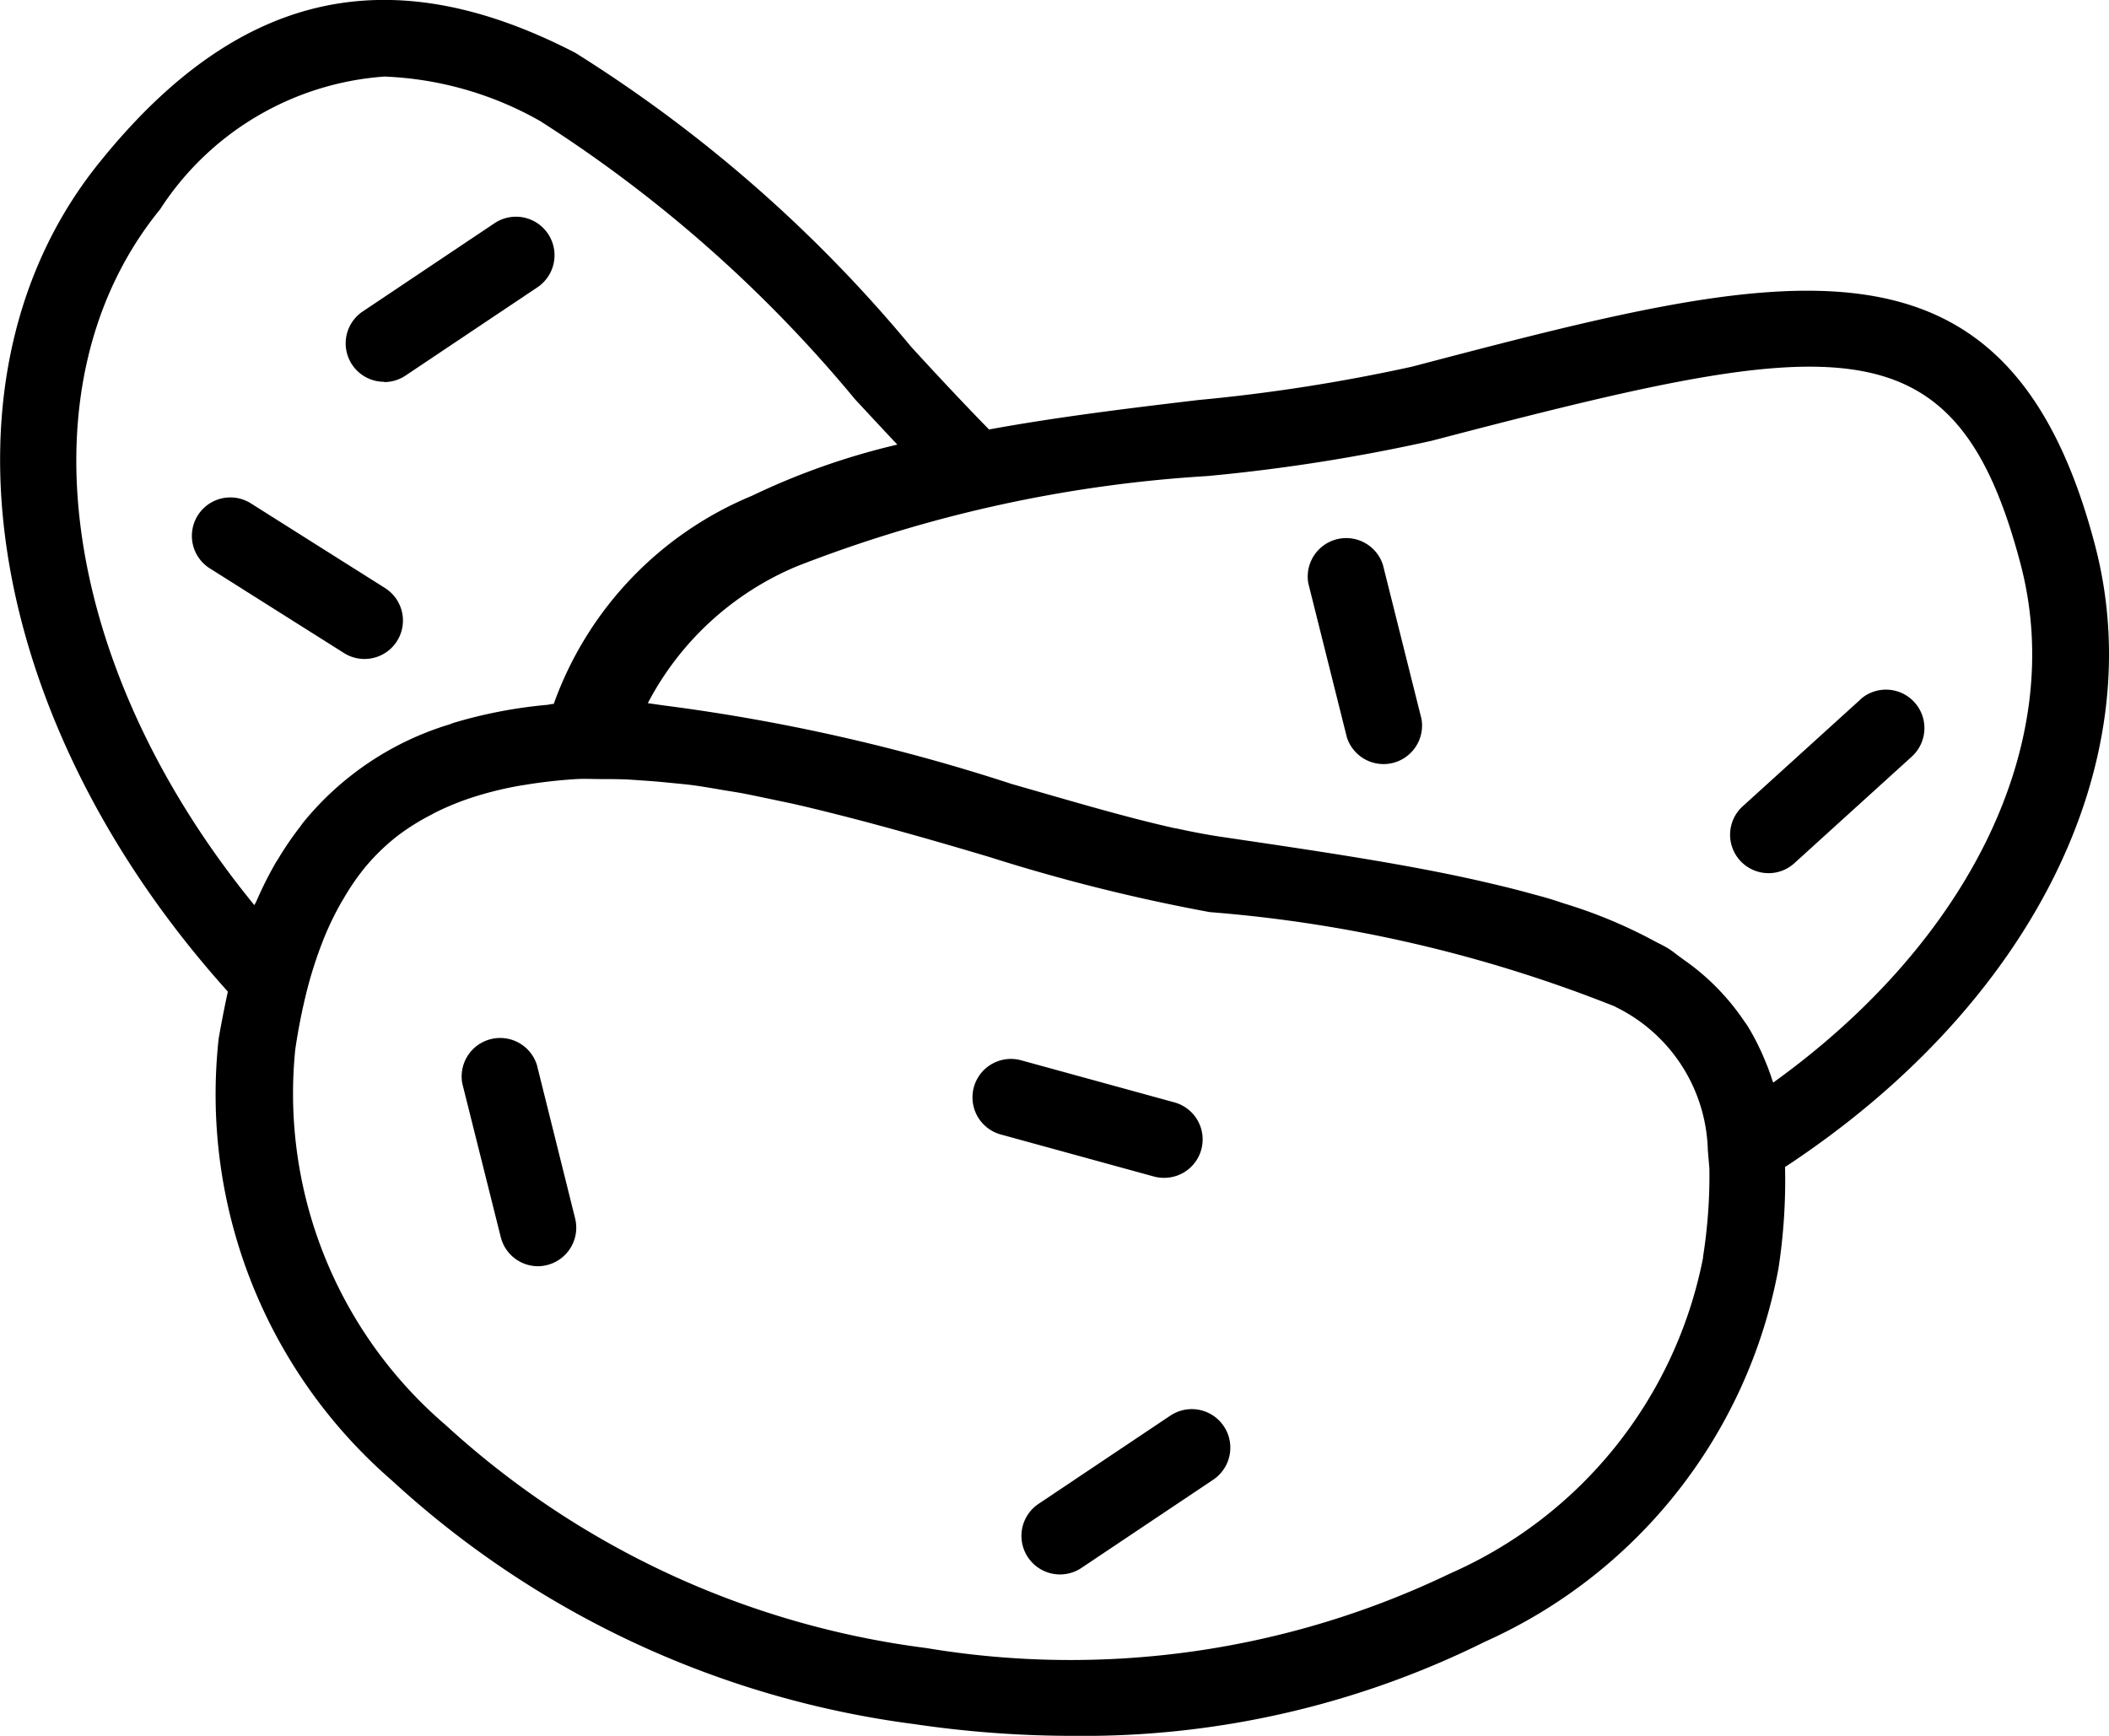 <svg xmlns="http://www.w3.org/2000/svg" width="23" height="18.932" viewBox="0 0 23 18.932"><g transform="translate(-0.001 -0.001)"><path d="M22.849,5.949C21.893,2.3,19.45,2.937,15.4,4a19.153,19.153,0,0,1-2.332.364c-.739.088-1.521.182-2.281.321-.272-.278-.554-.579-.848-.9A15.29,15.29,0,0,0,6.275.577C4.251-.47,2.6-.1,1.1,1.755-.785,4.063-.191,7.843,2.486,10.816c-.036.164-.069.333-.1.51a5.571,5.571,0,0,0,1.887,4.82,10.387,10.387,0,0,0,5.7,2.659,11.816,11.816,0,0,0,1.723.128,9.846,9.846,0,0,0,4.5-1.027,5.571,5.571,0,0,0,3.2-4.069,6.312,6.312,0,0,0,.072-1.108C22.149,10.967,23.472,8.33,22.849,5.949ZM2.775,9.873C.656,7.281.207,4.174,1.747,2.284A3.182,3.182,0,0,1,4.193.836a3.729,3.729,0,0,1,1.7.486A14.746,14.746,0,0,1,9.326,4.356c.156.168.31.334.461.494A7.737,7.737,0,0,0,8.2,5.409,3.865,3.865,0,0,0,6.04,7.678c-.024,0-.045.007-.068.01a5.175,5.175,0,0,0-1.035.2L4.908,7.9A3.287,3.287,0,0,0,3.3,8.981L3.28,9.01a3.467,3.467,0,0,0-.244.356c-.012.02-.025.038-.036.058a4.086,4.086,0,0,0-.2.4C2.793,9.841,2.783,9.856,2.775,9.873Zm15.8,3.84A4.759,4.759,0,0,1,15.82,17.16a9.55,9.55,0,0,1-5.719.815,9.543,9.543,0,0,1-5.24-2.432,4.759,4.759,0,0,1-1.64-4.095,6.421,6.421,0,0,1,.13-.655,4.571,4.571,0,0,1,.155-.488l.02-.052a3.271,3.271,0,0,1,.2-.415l.024-.04A2.569,2.569,0,0,1,4,9.439l.009-.01a2.283,2.283,0,0,1,.32-.306l0,0A2.46,2.46,0,0,1,4.7,8.889l.044-.024A2.961,2.961,0,0,1,5.146,8.7l.066-.021a3.9,3.9,0,0,1,.463-.11l.064-.01c.173-.028.353-.049.547-.061.088-.005.188,0,.284,0s.219,0,.331.008.234.015.359.028l.155.015c.043.005.084.008.128.014.113.015.229.035.344.055.066.011.132.021.2.033.105.02.212.043.318.065l.224.047c.16.036.321.075.482.116l.052.013c.553.141,1.106.3,1.632.457a19.682,19.682,0,0,0,2.4.6,15.125,15.125,0,0,1,4.415,1.028l.016.009a1.79,1.79,0,0,1,1,1.559l.017.2A5.671,5.671,0,0,1,18.573,13.713Zm.765-1.9c0-.008-.006-.015-.008-.022a2.534,2.534,0,0,0-.094-.251c-.015-.037-.031-.074-.049-.109a2.408,2.408,0,0,0-.127-.236c-.013-.021-.028-.041-.042-.061a2.556,2.556,0,0,0-.65-.661l-.042-.031c-.045-.031-.083-.065-.131-.095s-.105-.056-.157-.084l0,0a5.314,5.314,0,0,0-.974-.406c-.056-.018-.11-.037-.167-.054s-.12-.034-.181-.05q-.2-.056-.418-.107l-.047-.011c-.845-.2-1.829-.344-2.932-.507-.156-.023-.323-.055-.5-.094l-.007,0c-.529-.117-1.142-.3-1.781-.483a20.73,20.73,0,0,0-3.8-.857L7.066,7.67A3.247,3.247,0,0,1,8.692,6.177a14.746,14.746,0,0,1,4.477-.984,19.564,19.564,0,0,0,2.446-.385c4.41-1.154,5.712-1.365,6.424,1.354C22.543,8.093,21.491,10.26,19.338,11.809Zm0,0" transform="translate(0 0)"/><path d="M112.752,251.791a.42.42,0,0,0-.814.2l.42,1.678a.419.419,0,0,0,.406.318.41.41,0,0,0,.1-.013.42.42,0,0,0,.305-.509Zm0,0" transform="translate(-106.896 -240.176)"/><path d="M318.154,130.416a.42.42,0,0,0-.814.2l.42,1.678a.42.42,0,0,0,.814-.2Zm0,0" transform="translate(-303.071 -124.253)"/><path d="M249.627,342.173l-1.437.962a.419.419,0,1,0,.466.7l1.437-.962a.419.419,0,0,0-.466-.7Zm0,0" transform="translate(-236.862 -326.733)"/><path d="M84.346,54.476a.417.417,0,0,0,.233-.071l1.437-.962a.419.419,0,1,0-.466-.7l-1.437.962a.419.419,0,0,0,.234.768Zm0,0" transform="translate(-80.155 -50.308)"/><path d="M238.178,258.375a.419.419,0,0,0,.111-.824l-1.668-.458a.419.419,0,0,0-.222.809l1.668.458A.407.407,0,0,0,238.178,258.375Zm0,0" transform="translate(-225.484 -245.528)"/><path d="M48.465,122.546a.419.419,0,0,0,.224-.774l-1.462-.923a.419.419,0,0,0-.448.709l1.463.923A.415.415,0,0,0,48.465,122.546Zm0,0" transform="translate(-44.49 -115.358)"/><path d="M421.453,167.565l-1.281,1.162a.419.419,0,0,0,.282.73.415.415,0,0,0,.281-.109l1.28-1.162a.419.419,0,0,0-.563-.622Zm0,0" transform="translate(-401.165 -159.933)"/></g></svg>